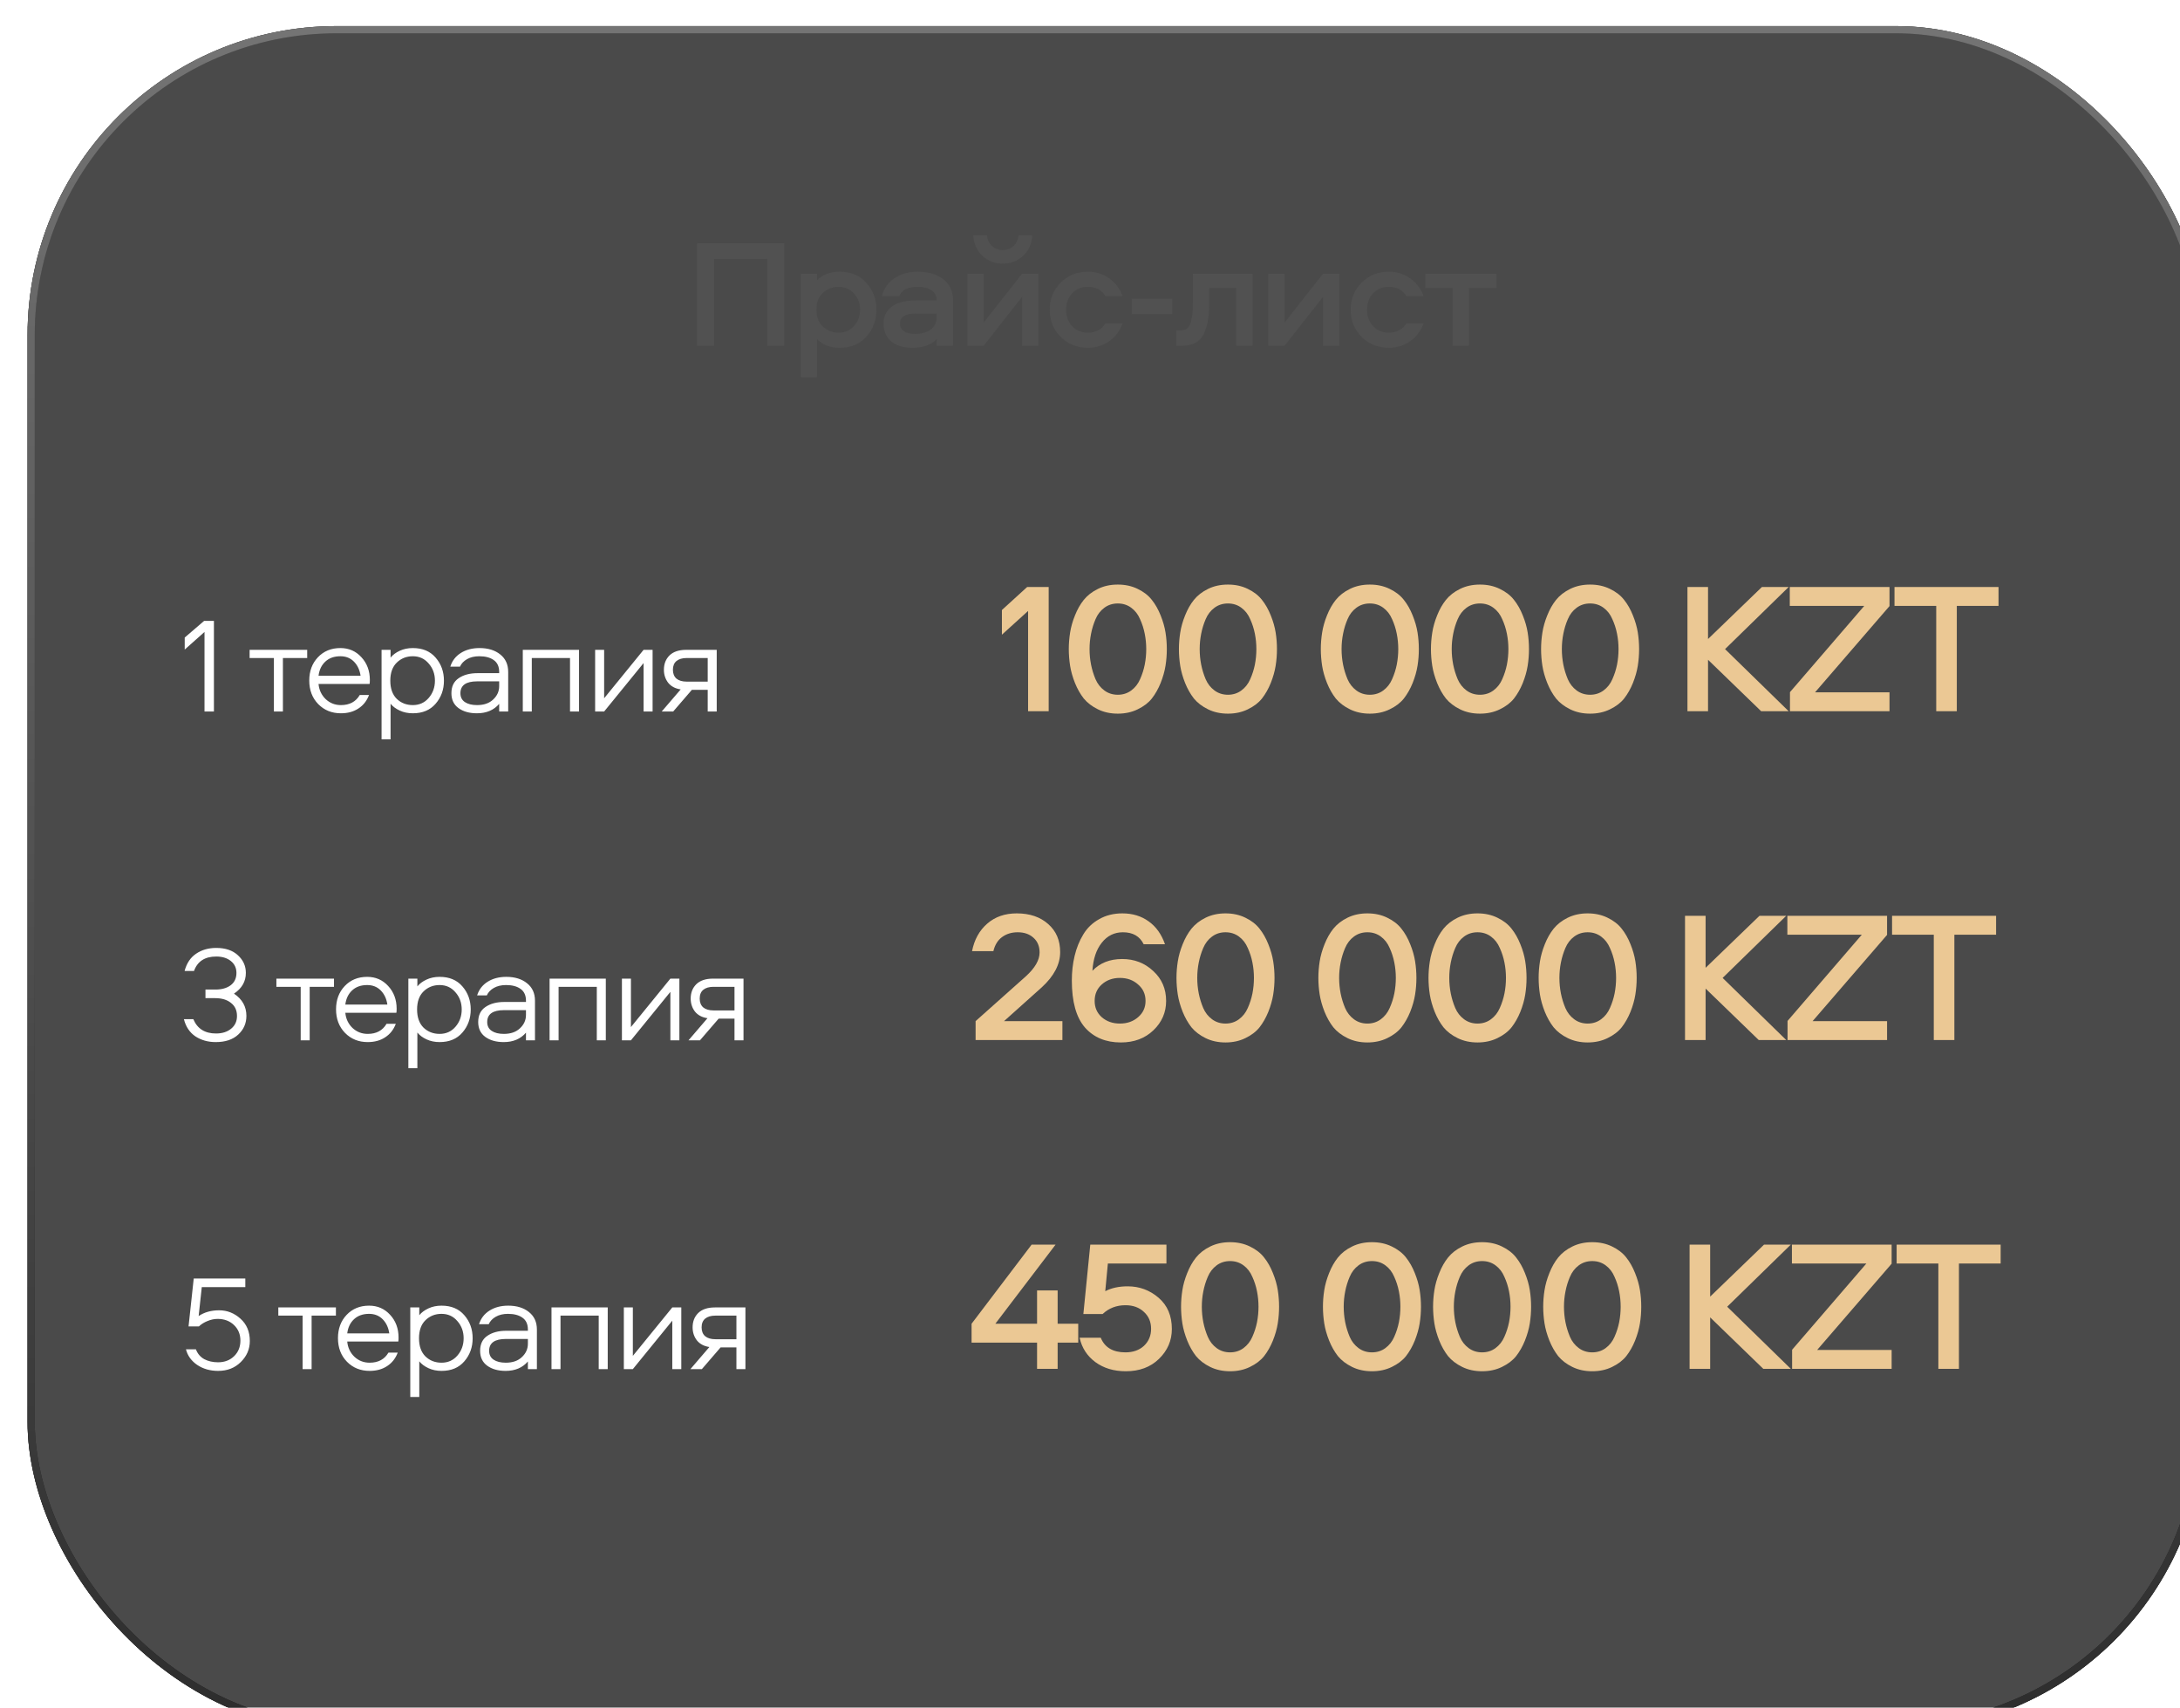 <?xml version="1.0" encoding="UTF-8"?> <svg xmlns="http://www.w3.org/2000/svg" width="822" height="644" viewBox="0 0 822 644" fill="none"><g filter="url(#filter0_bi_805_32)"><rect x="0.893" y="0.342" width="821.024" height="642.887" rx="116.521" fill="#0E0E0E" fill-opacity="0.5"></rect><rect x="2.249" y="1.699" width="818.31" height="640.173" rx="115.164" stroke="url(#paint0_linear_805_32)" stroke-width="2.714"></rect></g><g filter="url(#filter1_bi_805_32)"><rect x="0.893" y="0.342" width="821.024" height="642.887" rx="116.521" fill="#0E0E0E" fill-opacity="0.5"></rect><rect x="2.249" y="1.699" width="818.31" height="640.173" rx="115.164" stroke="url(#paint1_linear_805_32)" stroke-width="2.714"></rect></g><path d="M77.112 268.324V238.322L69.651 244.961V240.432L76.958 234.154H80.663V268.324H77.112ZM94.118 248.151V245.064H115.834V248.151H106.674V268.324H103.278V248.151H94.118ZM139.458 256.437C139.458 257.191 139.423 257.689 139.355 257.929H120.108C120.314 260.193 121.206 262.097 122.784 263.641C124.397 265.151 126.318 265.906 128.548 265.906C131.807 265.906 134.174 264.636 135.649 262.097H139.149C138.325 264.293 136.987 265.991 135.135 267.192C133.317 268.393 131.121 268.993 128.548 268.993C125.117 268.993 122.27 267.844 120.005 265.545C117.741 263.212 116.609 260.245 116.609 256.643C116.609 253.109 117.689 250.193 119.851 247.894C122.047 245.561 124.877 244.395 128.342 244.395C131.533 244.395 134.174 245.544 136.267 247.843C138.394 250.141 139.458 253.006 139.458 256.437ZM120.108 254.841H135.958C135.649 252.68 134.826 250.913 133.488 249.541C132.15 248.169 130.435 247.482 128.342 247.482C126.009 247.482 124.122 248.151 122.681 249.489C121.24 250.827 120.383 252.611 120.108 254.841ZM164.254 247.997C166.347 250.399 167.393 253.298 167.393 256.694C167.393 260.09 166.347 262.989 164.254 265.391C162.196 267.792 159.331 268.993 155.66 268.993C153.842 268.993 152.195 268.65 150.72 267.964C149.245 267.278 148.095 266.42 147.272 265.391V278.822H143.876V245.064H147.272V247.997C148.095 246.968 149.245 246.11 150.72 245.424C152.195 244.738 153.842 244.395 155.66 244.395C159.331 244.395 162.196 245.596 164.254 247.997ZM161.63 263.23C163.208 261.411 163.997 259.233 163.997 256.694C163.997 254.155 163.208 251.994 161.63 250.21C160.086 248.392 158.096 247.482 155.66 247.482C153.259 247.482 151.234 248.289 149.588 249.901C147.975 251.479 147.169 253.744 147.169 256.694C147.169 259.644 147.975 261.926 149.588 263.538C151.234 265.116 153.259 265.906 155.66 265.906C158.096 265.906 160.086 265.014 161.63 263.23ZM180.813 244.395C184.038 244.395 186.645 245.201 188.635 246.813C190.625 248.392 191.62 250.587 191.62 253.401V268.324H188.223V265.442C186.199 267.81 183.403 268.993 179.835 268.993C176.988 268.993 174.672 268.341 172.888 267.038C171.104 265.734 170.212 263.864 170.212 261.428C170.212 258.89 171.121 257.003 172.939 255.768C174.792 254.498 177.159 253.864 180.041 253.864H188.223V253.401C188.223 251.376 187.537 249.884 186.165 248.923C184.827 247.963 183.009 247.482 180.71 247.482C178.926 247.482 177.399 247.843 176.13 248.563C174.861 249.284 173.969 250.227 173.454 251.394H169.8C170.486 249.198 171.807 247.482 173.763 246.247C175.718 245.012 178.068 244.395 180.813 244.395ZM188.223 258.752V256.951H179.938C175.718 256.951 173.608 258.444 173.608 261.428C173.608 262.904 174.174 264.019 175.307 264.773C176.439 265.528 177.965 265.906 179.887 265.906C182.46 265.906 184.484 265.202 185.959 263.796C187.469 262.389 188.223 260.708 188.223 258.752ZM197.126 245.064H218.328V268.324H214.931V248.151H200.522V268.324H197.126V245.064ZM227.801 268.324H224.404V245.064H227.801V263.332L242.673 245.064H246.069V268.324H242.673V250.056L227.801 268.324ZM266.853 260.142H260.883L253.833 268.324H249.51L256.663 259.988C254.605 259.679 253.027 258.838 251.929 257.466C250.865 256.059 250.334 254.43 250.334 252.577C250.334 250.381 251.037 248.58 252.444 247.174C253.884 245.767 255.994 245.064 258.773 245.064H270.249V268.324H266.853V260.142ZM266.853 248.151H258.928C257.281 248.151 255.994 248.529 255.068 249.284C254.176 250.038 253.73 251.136 253.73 252.577C253.73 254.018 254.176 255.133 255.068 255.922C255.994 256.677 257.281 257.054 258.928 257.054H266.853V248.151Z" fill="white"></path><path d="M77.473 373.177H81.229C83.597 373.177 85.501 372.645 86.942 371.581C88.417 370.484 89.154 368.923 89.154 366.899C89.154 365.046 88.451 363.554 87.044 362.421C85.638 361.289 83.802 360.723 81.538 360.723C77.25 360.723 74.454 362.542 73.15 366.178H69.599C70.388 363.228 71.846 361.049 73.973 359.643C76.1 358.202 78.622 357.481 81.538 357.481C85.003 357.481 87.731 358.407 89.72 360.26C91.71 362.078 92.705 364.291 92.705 366.899C92.705 370.123 91.213 372.731 88.228 374.721C91.35 376.813 92.911 379.609 92.911 383.109C92.911 385.922 91.882 388.272 89.823 390.159C87.799 392.046 84.969 392.989 81.332 392.989C78.416 392.989 75.86 392.269 73.665 390.828C71.503 389.353 70.062 387.191 69.342 384.344H72.893C74.402 387.946 77.25 389.747 81.435 389.747C83.802 389.747 85.706 389.147 87.147 387.946C88.623 386.745 89.36 385.15 89.36 383.16C89.36 381.033 88.605 379.386 87.096 378.22C85.621 377.019 83.631 376.419 81.126 376.419H77.473V373.177ZM104.219 372.148V369.06H125.935V372.148H116.775V392.32H113.379V372.148H104.219ZM149.559 380.433C149.559 381.188 149.524 381.685 149.456 381.925H130.209C130.415 384.189 131.307 386.094 132.885 387.637C134.498 389.147 136.419 389.902 138.649 389.902C141.908 389.902 144.275 388.632 145.751 386.094H149.25C148.427 388.289 147.089 389.987 145.236 391.188C143.418 392.389 141.222 392.989 138.649 392.989C135.218 392.989 132.371 391.84 130.106 389.541C127.842 387.209 126.71 384.241 126.71 380.639C126.71 377.105 127.791 374.189 129.952 371.89C132.148 369.557 134.978 368.391 138.443 368.391C141.634 368.391 144.275 369.54 146.368 371.839C148.495 374.137 149.559 377.002 149.559 380.433ZM130.209 378.838H146.059C145.751 376.676 144.927 374.909 143.589 373.537C142.251 372.165 140.536 371.479 138.443 371.479C136.11 371.479 134.223 372.148 132.782 373.486C131.342 374.824 130.484 376.608 130.209 378.838ZM174.355 371.993C176.448 374.395 177.494 377.294 177.494 380.69C177.494 384.087 176.448 386.986 174.355 389.387C172.297 391.789 169.432 392.989 165.761 392.989C163.943 392.989 162.296 392.646 160.821 391.96C159.346 391.274 158.197 390.416 157.373 389.387V402.818H153.977V369.06H157.373V371.993C158.197 370.964 159.346 370.106 160.821 369.42C162.296 368.734 163.943 368.391 165.761 368.391C169.432 368.391 172.297 369.592 174.355 371.993ZM171.731 387.226C173.309 385.407 174.098 383.229 174.098 380.69C174.098 378.151 173.309 375.99 171.731 374.206C170.187 372.388 168.197 371.479 165.761 371.479C163.36 371.479 161.336 372.285 159.689 373.897C158.077 375.475 157.27 377.74 157.27 380.69C157.27 383.641 158.077 385.922 159.689 387.534C161.336 389.113 163.36 389.902 165.761 389.902C168.197 389.902 170.187 389.01 171.731 387.226ZM190.914 368.391C194.139 368.391 196.746 369.197 198.736 370.81C200.726 372.388 201.721 374.583 201.721 377.397V392.32H198.325V389.438C196.3 391.806 193.504 392.989 189.936 392.989C187.089 392.989 184.773 392.337 182.989 391.034C181.205 389.73 180.313 387.86 180.313 385.425C180.313 382.886 181.222 380.999 183.041 379.764C184.893 378.494 187.26 377.86 190.142 377.86H198.325V377.397C198.325 375.372 197.638 373.88 196.266 372.919C194.928 371.959 193.11 371.479 190.811 371.479C189.027 371.479 187.501 371.839 186.231 372.559C184.962 373.28 184.07 374.223 183.555 375.39H179.902C180.588 373.194 181.908 371.479 183.864 370.244C185.82 369.008 188.17 368.391 190.914 368.391ZM198.325 382.749V380.947H190.039C185.82 380.947 183.71 382.44 183.71 385.425C183.71 386.9 184.276 388.015 185.408 388.769C186.54 389.524 188.067 389.902 189.988 389.902C192.561 389.902 194.585 389.198 196.06 387.792C197.57 386.385 198.325 384.704 198.325 382.749ZM207.227 369.06H228.429V392.32H225.032V372.148H210.623V392.32H207.227V369.06ZM237.902 392.32H234.505V369.06H237.902V387.329L252.774 369.06H256.17V392.32H252.774V374.052L237.902 392.32ZM276.954 384.138H270.984L263.934 392.32H259.611L266.765 383.984C264.706 383.675 263.128 382.834 262.03 381.462C260.967 380.055 260.435 378.426 260.435 376.573C260.435 374.378 261.138 372.576 262.545 371.17C263.986 369.763 266.096 369.06 268.874 369.06H280.35V392.32H276.954V384.138ZM276.954 372.148H269.029C267.382 372.148 266.096 372.525 265.169 373.28C264.277 374.034 263.831 375.132 263.831 376.573C263.831 378.014 264.277 379.129 265.169 379.918C266.096 380.673 267.382 381.05 269.029 381.05H276.954V372.148Z" fill="white"></path><path d="M70.116 508.857H73.873C74.49 510.503 75.537 511.738 77.012 512.562C78.521 513.351 80.254 513.745 82.209 513.745C84.679 513.745 86.704 512.973 88.282 511.43C89.86 509.886 90.649 507.93 90.649 505.563C90.649 503.196 89.843 501.24 88.23 499.696C86.618 498.153 84.559 497.381 82.055 497.381C80.785 497.381 79.499 497.655 78.195 498.204C76.926 498.719 75.862 499.388 75.005 500.211H71.094L73.049 482.148H92.501V485.39H76.085L74.902 496.3C77.063 494.859 79.636 494.139 82.621 494.139C85.674 494.139 88.368 495.202 90.7 497.329C93.033 499.422 94.2 502.218 94.2 505.717C94.2 508.771 93.068 511.412 90.803 513.642C88.573 515.872 85.726 516.987 82.261 516.987C79.207 516.987 76.566 516.233 74.336 514.723C72.14 513.214 70.734 511.258 70.116 508.857ZM104.941 496.146V493.058H126.658V496.146H117.498V516.318H114.101V496.146H104.941ZM150.281 504.431C150.281 505.186 150.247 505.683 150.179 505.923H130.932C131.138 508.188 132.03 510.092 133.608 511.635C135.22 513.145 137.142 513.9 139.372 513.9C142.631 513.9 144.998 512.63 146.473 510.092H149.973C149.149 512.287 147.811 513.985 145.959 515.186C144.14 516.387 141.945 516.987 139.372 516.987C135.941 516.987 133.093 515.838 130.829 513.539C128.565 511.207 127.433 508.239 127.433 504.637C127.433 501.103 128.513 498.187 130.675 495.888C132.87 493.555 135.701 492.389 139.166 492.389C142.356 492.389 144.998 493.538 147.091 495.837C149.218 498.135 150.281 501 150.281 504.431ZM130.932 502.836H146.782C146.473 500.674 145.65 498.907 144.312 497.535C142.974 496.163 141.259 495.477 139.166 495.477C136.833 495.477 134.946 496.146 133.505 497.484C132.064 498.822 131.207 500.606 130.932 502.836ZM175.078 495.991C177.171 498.393 178.217 501.292 178.217 504.688C178.217 508.085 177.171 510.984 175.078 513.385C173.02 515.787 170.155 516.987 166.484 516.987C164.666 516.987 163.019 516.644 161.544 515.958C160.069 515.272 158.919 514.414 158.096 513.385V526.816H154.699V493.058H158.096V495.991C158.919 494.962 160.069 494.104 161.544 493.418C163.019 492.732 164.666 492.389 166.484 492.389C170.155 492.389 173.02 493.59 175.078 495.991ZM172.454 511.224C174.032 509.405 174.821 507.227 174.821 504.688C174.821 502.149 174.032 499.988 172.454 498.204C170.91 496.386 168.92 495.477 166.484 495.477C164.083 495.477 162.058 496.283 160.412 497.895C158.799 499.473 157.993 501.738 157.993 504.688C157.993 507.639 158.799 509.92 160.412 511.532C162.058 513.111 164.083 513.9 166.484 513.9C168.92 513.9 170.91 513.008 172.454 511.224ZM191.637 492.389C194.862 492.389 197.469 493.195 199.459 494.808C201.449 496.386 202.444 498.581 202.444 501.395V516.318H199.047V513.437C197.023 515.804 194.227 516.987 190.659 516.987C187.812 516.987 185.496 516.336 183.712 515.032C181.928 513.728 181.036 511.858 181.036 509.423C181.036 506.884 181.945 504.997 183.763 503.762C185.616 502.492 187.983 501.858 190.865 501.858H199.047V501.395C199.047 499.371 198.361 497.878 196.989 496.918C195.651 495.957 193.833 495.477 191.534 495.477C189.75 495.477 188.223 495.837 186.954 496.557C185.684 497.278 184.793 498.221 184.278 499.388H180.624C181.31 497.192 182.631 495.477 184.587 494.242C186.542 493.006 188.892 492.389 191.637 492.389ZM199.047 506.747V504.945H190.762C186.542 504.945 184.432 506.438 184.432 509.423C184.432 510.898 184.998 512.013 186.13 512.768C187.263 513.522 188.789 513.9 190.711 513.9C193.284 513.9 195.308 513.196 196.783 511.79C198.292 510.383 199.047 508.702 199.047 506.747ZM207.95 493.058H229.152V516.318H225.755V496.146H211.346V516.318H207.95V493.058ZM238.624 516.318H235.228V493.058H238.624V511.327L253.497 493.058H256.893V516.318H253.497V498.05L238.624 516.318ZM277.677 508.136H271.707L264.657 516.318H260.334L267.487 507.982C265.429 507.673 263.851 506.832 262.753 505.46C261.689 504.053 261.158 502.424 261.158 500.571C261.158 498.376 261.861 496.574 263.267 495.168C264.708 493.761 266.818 493.058 269.597 493.058H281.073V516.318H277.677V508.136ZM277.677 496.146H269.752C268.105 496.146 266.818 496.523 265.892 497.278C265 498.033 264.554 499.13 264.554 500.571C264.554 502.012 265 503.127 265.892 503.916C266.818 504.671 268.105 505.048 269.752 505.048H277.677V496.146Z" fill="white"></path><path d="M387.659 268.213V230.401L377.783 239.36V230.048L387.307 221.371H395.419V268.213H387.659ZM414.005 222.077C416.216 220.995 418.708 220.454 421.483 220.454C424.258 220.454 426.75 220.995 428.961 222.077C431.218 223.158 433.005 224.546 434.322 226.239C435.639 227.885 436.744 229.836 437.638 232.094C438.531 234.304 439.143 236.444 439.472 238.514C439.801 240.583 439.966 242.676 439.966 244.792C439.966 246.908 439.801 249.001 439.472 251.07C439.143 253.14 438.531 255.303 437.638 257.561C436.744 259.771 435.639 261.723 434.322 263.416C433.005 265.062 431.218 266.426 428.961 267.507C426.75 268.589 424.258 269.13 421.483 269.13C418.708 269.13 416.216 268.589 414.005 267.507C411.795 266.426 410.008 265.062 408.644 263.416C407.327 261.723 406.222 259.771 405.328 257.561C404.435 255.303 403.823 253.14 403.494 251.07C403.165 248.954 403 246.861 403 244.792C403 242.723 403.165 240.653 403.494 238.584C403.823 236.468 404.435 234.304 405.328 232.094C406.222 229.836 407.327 227.885 408.644 226.239C410.008 224.546 411.795 223.158 414.005 222.077ZM416.404 260.382C417.862 261.464 419.555 262.005 421.483 262.005C423.411 262.005 425.104 261.464 426.562 260.382C428.02 259.301 429.125 257.89 429.878 256.15C430.677 254.363 431.265 252.528 431.641 250.647C432.018 248.719 432.206 246.767 432.206 244.792C432.206 242.817 432.018 240.889 431.641 239.007C431.265 237.079 430.677 235.245 429.878 233.505C429.125 231.718 428.02 230.283 426.562 229.202C425.104 228.12 423.411 227.579 421.483 227.579C419.555 227.579 417.862 228.12 416.404 229.202C414.946 230.283 413.84 231.718 413.088 233.505C412.336 235.245 411.771 237.079 411.395 239.007C411.019 240.889 410.831 242.817 410.831 244.792C410.831 246.767 411.019 248.719 411.395 250.647C411.771 252.528 412.336 254.363 413.088 256.15C413.84 257.89 414.946 259.301 416.404 260.382ZM455.533 222.077C457.743 220.995 460.236 220.454 463.011 220.454C465.785 220.454 468.278 220.995 470.488 222.077C472.746 223.158 474.533 224.546 475.85 226.239C477.167 227.885 478.272 229.836 479.165 232.094C480.059 234.304 480.67 236.444 481 238.514C481.329 240.583 481.493 242.676 481.493 244.792C481.493 246.908 481.329 249.001 481 251.07C480.67 253.14 480.059 255.303 479.165 257.561C478.272 259.771 477.167 261.723 475.85 263.416C474.533 265.062 472.746 266.426 470.488 267.507C468.278 268.589 465.785 269.13 463.011 269.13C460.236 269.13 457.743 268.589 455.533 267.507C453.322 266.426 451.535 265.062 450.171 263.416C448.855 261.723 447.749 259.771 446.856 257.561C445.962 255.303 445.351 253.14 445.022 251.07C444.692 248.954 444.528 246.861 444.528 244.792C444.528 242.723 444.692 240.653 445.022 238.584C445.351 236.468 445.962 234.304 446.856 232.094C447.749 229.836 448.855 227.885 450.171 226.239C451.535 224.546 453.322 223.158 455.533 222.077ZM457.931 260.382C459.389 261.464 461.082 262.005 463.011 262.005C464.939 262.005 466.632 261.464 468.09 260.382C469.548 259.301 470.653 257.89 471.405 256.15C472.205 254.363 472.793 252.528 473.169 250.647C473.545 248.719 473.733 246.767 473.733 244.792C473.733 242.817 473.545 240.889 473.169 239.007C472.793 237.079 472.205 235.245 471.405 233.505C470.653 231.718 469.548 230.283 468.09 229.202C466.632 228.12 464.939 227.579 463.011 227.579C461.082 227.579 459.389 228.12 457.931 229.202C456.473 230.283 455.368 231.718 454.616 233.505C453.863 235.245 453.299 237.079 452.923 239.007C452.546 240.889 452.358 242.817 452.358 244.792C452.358 246.767 452.546 248.719 452.923 250.647C453.299 252.528 453.863 254.363 454.616 256.15C455.368 257.89 456.473 259.301 457.931 260.382ZM509.034 222.077C511.244 220.995 513.737 220.454 516.512 220.454C519.286 220.454 521.779 220.995 523.989 222.077C526.247 223.158 528.034 224.546 529.351 226.239C530.668 227.885 531.773 229.836 532.666 232.094C533.56 234.304 534.171 236.444 534.501 238.514C534.83 240.583 534.994 242.676 534.994 244.792C534.994 246.908 534.83 249.001 534.501 251.07C534.171 253.14 533.56 255.303 532.666 257.561C531.773 259.771 530.668 261.723 529.351 263.416C528.034 265.062 526.247 266.426 523.989 267.507C521.779 268.589 519.286 269.13 516.512 269.13C513.737 269.13 511.244 268.589 509.034 267.507C506.824 266.426 505.036 265.062 503.673 263.416C502.356 261.723 501.251 259.771 500.357 257.561C499.463 255.303 498.852 253.14 498.523 251.07C498.194 248.954 498.029 246.861 498.029 244.792C498.029 242.723 498.194 240.653 498.523 238.584C498.852 236.468 499.463 234.304 500.357 232.094C501.251 229.836 502.356 227.885 503.673 226.239C505.036 224.546 506.824 223.158 509.034 222.077ZM511.432 260.382C512.89 261.464 514.583 262.005 516.512 262.005C518.44 262.005 520.133 261.464 521.591 260.382C523.049 259.301 524.154 257.89 524.907 256.15C525.706 254.363 526.294 252.528 526.67 250.647C527.046 248.719 527.235 246.767 527.235 244.792C527.235 242.817 527.046 240.889 526.67 239.007C526.294 237.079 525.706 235.245 524.907 233.505C524.154 231.718 523.049 230.283 521.591 229.202C520.133 228.12 518.44 227.579 516.512 227.579C514.583 227.579 512.89 228.12 511.432 229.202C509.975 230.283 508.869 231.718 508.117 233.505C507.364 235.245 506.8 237.079 506.424 239.007C506.048 240.889 505.859 242.817 505.859 244.792C505.859 246.767 506.048 248.719 506.424 250.647C506.8 252.528 507.364 254.363 508.117 256.15C508.869 257.89 509.975 259.301 511.432 260.382ZM550.562 222.077C552.772 220.995 555.265 220.454 558.039 220.454C560.814 220.454 563.307 220.995 565.517 222.077C567.775 223.158 569.562 224.546 570.879 226.239C572.195 227.885 573.301 229.836 574.194 232.094C575.088 234.304 575.699 236.444 576.028 238.514C576.358 240.583 576.522 242.676 576.522 244.792C576.522 246.908 576.358 249.001 576.028 251.07C575.699 253.14 575.088 255.303 574.194 257.561C573.301 259.771 572.195 261.723 570.879 263.416C569.562 265.062 567.775 266.426 565.517 267.507C563.307 268.589 560.814 269.13 558.039 269.13C555.265 269.13 552.772 268.589 550.562 267.507C548.351 266.426 546.564 265.062 545.2 263.416C543.883 261.723 542.778 259.771 541.885 257.561C540.991 255.303 540.38 253.14 540.051 251.07C539.721 248.954 539.557 246.861 539.557 244.792C539.557 242.723 539.721 240.653 540.051 238.584C540.38 236.468 540.991 234.304 541.885 232.094C542.778 229.836 543.883 227.885 545.2 226.239C546.564 224.546 548.351 223.158 550.562 222.077ZM552.96 260.382C554.418 261.464 556.111 262.005 558.039 262.005C559.968 262.005 561.661 261.464 563.119 260.382C564.577 259.301 565.682 257.89 566.434 256.15C567.234 254.363 567.822 252.528 568.198 250.647C568.574 248.719 568.762 246.767 568.762 244.792C568.762 242.817 568.574 240.889 568.198 239.007C567.822 237.079 567.234 235.245 566.434 233.505C565.682 231.718 564.577 230.283 563.119 229.202C561.661 228.12 559.968 227.579 558.039 227.579C556.111 227.579 554.418 228.12 552.96 229.202C551.502 230.283 550.397 231.718 549.645 233.505C548.892 235.245 548.328 237.079 547.952 239.007C547.575 240.889 547.387 242.817 547.387 244.792C547.387 246.767 547.575 248.719 547.952 250.647C548.328 252.528 548.892 254.363 549.645 256.15C550.397 257.89 551.502 259.301 552.96 260.382ZM592.089 222.077C594.3 220.995 596.792 220.454 599.567 220.454C602.342 220.454 604.835 220.995 607.045 222.077C609.302 223.158 611.09 224.546 612.406 226.239C613.723 227.885 614.828 229.836 615.722 232.094C616.616 234.304 617.227 236.444 617.556 238.514C617.885 240.583 618.05 242.676 618.05 244.792C618.05 246.908 617.885 249.001 617.556 251.07C617.227 253.14 616.616 255.303 615.722 257.561C614.828 259.771 613.723 261.723 612.406 263.416C611.09 265.062 609.302 266.426 607.045 267.507C604.835 268.589 602.342 269.13 599.567 269.13C596.792 269.13 594.3 268.589 592.089 267.507C589.879 266.426 588.092 265.062 586.728 263.416C585.411 261.723 584.306 259.771 583.412 257.561C582.519 255.303 581.908 253.14 581.578 251.07C581.249 248.954 581.084 246.861 581.084 244.792C581.084 242.723 581.249 240.653 581.578 238.584C581.908 236.468 582.519 234.304 583.412 232.094C584.306 229.836 585.411 227.885 586.728 226.239C588.092 224.546 589.879 223.158 592.089 222.077ZM594.488 260.382C595.946 261.464 597.639 262.005 599.567 262.005C601.495 262.005 603.189 261.464 604.646 260.382C606.104 259.301 607.21 257.89 607.962 256.15C608.762 254.363 609.349 252.528 609.726 250.647C610.102 248.719 610.29 246.767 610.29 244.792C610.29 242.817 610.102 240.889 609.726 239.007C609.349 237.079 608.762 235.245 607.962 233.505C607.21 231.718 606.104 230.283 604.646 229.202C603.189 228.12 601.495 227.579 599.567 227.579C597.639 227.579 595.946 228.12 594.488 229.202C593.03 230.283 591.925 231.718 591.172 233.505C590.42 235.245 589.856 237.079 589.479 239.007C589.103 240.889 588.915 242.817 588.915 244.792C588.915 246.767 589.103 248.719 589.479 250.647C589.856 252.528 590.42 254.363 591.172 256.15C591.925 257.89 593.03 259.301 594.488 260.382ZM650.458 244.792L674.443 268.213H664.073L644.039 248.813V268.213H636.279V221.371H644.039V240.983L664.355 221.371H674.443L650.458 244.792ZM712.465 221.371V228.567L684.389 261.088H712.465V268.213H674.936V261.017L702.942 228.496H674.865V221.371H712.465ZM714.349 221.371H753.572V228.496H737.84V268.213H730.08V228.496H714.349V221.371Z" fill="#EBC894"></path><path d="M295.715 130.391H289.315V97.634H269.242V130.391H262.842V91.758H295.715V130.391ZM308.082 142.26H301.915V103.219H308.082V105.721C310.138 103.549 312.989 102.463 316.635 102.463C320.863 102.463 324.218 103.879 326.701 106.71C329.222 109.503 330.483 112.858 330.483 116.776C330.483 120.732 329.222 124.126 326.701 126.958C324.218 129.751 320.863 131.147 316.635 131.147C312.989 131.147 310.138 130.061 308.082 127.889V142.26ZM310.293 110.434C308.664 111.908 307.85 114.022 307.85 116.776C307.85 119.53 308.664 121.663 310.293 123.176C311.961 124.689 313.939 125.445 316.228 125.445C318.594 125.445 320.533 124.611 322.046 122.943C323.559 121.237 324.315 119.181 324.315 116.776C324.315 114.41 323.559 112.393 322.046 110.725C320.533 109.018 318.594 108.165 316.228 108.165C313.939 108.165 311.961 108.921 310.293 110.434ZM345.974 102.463C350.008 102.463 353.247 103.413 355.69 105.314C358.134 107.215 359.356 109.872 359.356 113.285V130.391H353.189V127.889C351.133 130.061 348.088 131.147 344.054 131.147C340.718 131.147 338.061 130.371 336.083 128.82C334.144 127.229 333.174 124.96 333.174 122.012C333.174 119.879 333.775 118.153 334.978 116.834C336.219 115.477 337.712 114.546 339.458 114.041C341.242 113.537 343.278 113.285 345.567 113.285H353.189C353.189 111.54 352.529 110.26 351.21 109.445C349.892 108.592 348.166 108.165 346.032 108.165C342.347 108.165 340.039 109.329 339.109 111.656H332.534C333.31 108.708 334.919 106.439 337.363 104.849C339.845 103.258 342.716 102.463 345.974 102.463ZM353.189 119.685V118.231H345.509C341.397 118.231 339.341 119.491 339.341 122.012C339.341 123.254 339.845 124.223 340.854 124.921C341.862 125.581 343.259 125.911 345.043 125.911C347.448 125.911 349.407 125.368 350.92 124.281C352.432 123.157 353.189 121.624 353.189 119.685ZM370.901 130.391H364.734V103.219H370.901V121.663L385.388 103.219H391.556V130.391H385.388V111.947L370.901 130.391ZM367.003 88.732H372.181C372.297 90.361 372.899 91.699 373.985 92.747C375.11 93.794 376.487 94.318 378.116 94.318C379.745 94.318 381.102 93.794 382.188 92.747C383.313 91.699 383.934 90.361 384.05 88.732H389.228C389.073 91.835 387.948 94.395 385.854 96.412C383.759 98.429 381.18 99.438 378.116 99.438C375.051 99.438 372.472 98.429 370.377 96.412C368.283 94.395 367.158 91.835 367.003 88.732ZM423.282 111.656H416.823C415.388 109.329 413.177 108.165 410.19 108.165C407.786 108.165 405.807 108.98 404.256 110.609C402.743 112.238 401.987 114.294 401.987 116.776C401.987 119.258 402.743 121.334 404.256 123.001C405.807 124.631 407.786 125.445 410.19 125.445C413.177 125.445 415.388 124.281 416.823 121.954H423.282C422.273 124.786 420.586 127.035 418.22 128.703C415.892 130.332 413.216 131.147 410.19 131.147C406.118 131.147 402.704 129.789 399.95 127.074C397.196 124.32 395.819 120.888 395.819 116.776C395.819 112.703 397.196 109.309 399.95 106.594C402.704 103.84 406.118 102.463 410.19 102.463C413.216 102.463 415.892 103.297 418.22 104.965C420.586 106.594 422.273 108.824 423.282 111.656ZM426.745 112.645H441.988V118.463H426.745V112.645ZM449.769 103.219H472.285V130.391H466.118V108.63H455.936V114.623C455.936 116.679 455.82 118.502 455.587 120.092C455.393 121.644 454.966 123.273 454.307 124.98C453.686 126.686 452.658 128.025 451.223 128.994C449.788 129.925 447.984 130.391 445.812 130.391H443.543V124.631H445.114C446.2 124.631 447.073 124.34 447.732 123.758C448.43 123.137 448.896 122.245 449.129 121.081C449.4 119.918 449.575 118.89 449.652 117.998C449.73 117.106 449.769 115.942 449.769 114.507V103.219ZM484.379 130.391H478.212V103.219H484.379V121.663L498.867 103.219H505.034V130.391H498.867V111.947L484.379 130.391ZM536.76 111.656H530.302C528.866 109.329 526.655 108.165 523.669 108.165C521.264 108.165 519.286 108.98 517.734 110.609C516.221 112.238 515.465 114.294 515.465 116.776C515.465 119.258 516.221 121.334 517.734 123.001C519.286 124.631 521.264 125.445 523.669 125.445C526.655 125.445 528.866 124.281 530.302 121.954H536.76C535.751 124.786 534.064 127.035 531.698 128.703C529.371 130.332 526.694 131.147 523.669 131.147C519.596 131.147 516.183 129.789 513.429 127.074C510.675 124.32 509.298 120.888 509.298 116.776C509.298 112.703 510.675 109.309 513.429 106.594C516.183 103.84 519.596 102.463 523.669 102.463C526.694 102.463 529.371 103.297 531.698 104.965C534.064 106.594 535.751 108.824 536.76 111.656ZM537.43 108.63V103.219H564.252V108.63H553.896V130.391H547.729V108.63H537.43Z" fill="#515151"></path><path d="M378.586 385.086H400.596V392.211H367.863V385.086L386.769 368.226C390.25 365.075 391.99 362.065 391.99 359.196C391.99 356.844 391.214 354.987 389.662 353.623C388.157 352.259 386.182 351.577 383.736 351.577C381.432 351.577 379.456 352.188 377.81 353.411C376.211 354.587 375.13 356.351 374.565 358.702H366.523C367.37 354.375 369.274 350.919 372.237 348.332C375.2 345.745 378.916 344.452 383.383 344.452C388.274 344.452 392.225 345.792 395.235 348.473C398.245 351.107 399.75 354.634 399.75 359.055C399.75 363.664 397.445 368.085 392.836 372.317L378.586 385.086ZM423.125 361.665C427.734 361.665 431.638 363.17 434.836 366.18C438.081 369.143 439.703 372.905 439.703 377.467C439.703 381.794 438.104 385.486 434.906 388.543C431.708 391.6 427.617 393.128 422.632 393.128C416.941 393.128 412.426 391.247 409.087 387.484C405.795 383.675 404.149 377.773 404.149 369.778C404.149 366.486 404.502 363.382 405.207 360.466C405.912 357.503 406.994 354.822 408.452 352.424C409.91 349.978 411.909 348.05 414.448 346.639C416.988 345.181 419.904 344.452 423.196 344.452C427.052 344.452 430.368 345.463 433.143 347.486C435.918 349.461 437.963 352.33 439.28 356.092H431.238C429.78 353.082 427.17 351.577 423.408 351.577C420.163 351.577 417.505 352.894 415.436 355.528C413.367 358.114 412.191 361.642 411.909 366.109C414.731 363.146 418.469 361.665 423.125 361.665ZM415.436 383.604C417.27 385.203 419.551 386.003 422.279 386.003C425.007 386.003 427.288 385.203 429.122 383.604C431.003 382.005 431.944 379.96 431.944 377.467C431.944 374.927 431.003 372.858 429.122 371.259C427.288 369.613 425.007 368.79 422.279 368.79C419.551 368.79 417.27 369.613 415.436 371.259C413.649 372.858 412.755 374.927 412.755 377.467C412.755 379.96 413.649 382.005 415.436 383.604ZM454.615 346.075C456.825 344.993 459.318 344.452 462.093 344.452C464.867 344.452 467.36 344.993 469.57 346.075C471.828 347.156 473.615 348.544 474.932 350.237C476.249 351.883 477.354 353.835 478.247 356.092C479.141 358.302 479.752 360.442 480.082 362.512C480.411 364.581 480.575 366.674 480.575 368.79C480.575 370.906 480.411 372.999 480.082 375.069C479.752 377.138 479.141 379.301 478.247 381.559C477.354 383.769 476.249 385.721 474.932 387.414C473.615 389.06 471.828 390.424 469.57 391.505C467.36 392.587 464.867 393.128 462.093 393.128C459.318 393.128 456.825 392.587 454.615 391.505C452.404 390.424 450.617 389.06 449.253 387.414C447.937 385.721 446.831 383.769 445.938 381.559C445.044 379.301 444.433 377.138 444.104 375.069C443.774 372.952 443.61 370.859 443.61 368.79C443.61 366.721 443.774 364.651 444.104 362.582C444.433 360.466 445.044 358.302 445.938 356.092C446.831 353.835 447.937 351.883 449.253 350.237C450.617 348.544 452.404 347.156 454.615 346.075ZM457.013 384.38C458.471 385.462 460.164 386.003 462.093 386.003C464.021 386.003 465.714 385.462 467.172 384.38C468.63 383.299 469.735 381.888 470.487 380.148C471.287 378.361 471.875 376.526 472.251 374.645C472.627 372.717 472.815 370.765 472.815 368.79C472.815 366.815 472.627 364.887 472.251 363.005C471.875 361.077 471.287 359.243 470.487 357.503C469.735 355.716 468.63 354.281 467.172 353.2C465.714 352.118 464.021 351.577 462.093 351.577C460.164 351.577 458.471 352.118 457.013 353.2C455.555 354.281 454.45 355.716 453.698 357.503C452.945 359.243 452.381 361.077 452.005 363.005C451.628 364.887 451.44 366.815 451.44 368.79C451.44 370.765 451.628 372.717 452.005 374.645C452.381 376.526 452.945 378.361 453.698 380.148C454.45 381.888 455.555 383.299 457.013 384.38ZM508.116 346.075C510.326 344.993 512.819 344.452 515.594 344.452C518.369 344.452 520.861 344.993 523.071 346.075C525.329 347.156 527.116 348.544 528.433 350.237C529.75 351.883 530.855 353.835 531.749 356.092C532.642 358.302 533.253 360.442 533.583 362.512C533.912 364.581 534.076 366.674 534.076 368.79C534.076 370.906 533.912 372.999 533.583 375.069C533.253 377.138 532.642 379.301 531.749 381.559C530.855 383.769 529.75 385.721 528.433 387.414C527.116 389.06 525.329 390.424 523.071 391.505C520.861 392.587 518.369 393.128 515.594 393.128C512.819 393.128 510.326 392.587 508.116 391.505C505.906 390.424 504.118 389.06 502.755 387.414C501.438 385.721 500.333 383.769 499.439 381.559C498.545 379.301 497.934 377.138 497.605 375.069C497.276 372.952 497.111 370.859 497.111 368.79C497.111 366.721 497.276 364.651 497.605 362.582C497.934 360.466 498.545 358.302 499.439 356.092C500.333 353.835 501.438 351.883 502.755 350.237C504.118 348.544 505.906 347.156 508.116 346.075ZM510.515 384.38C511.972 385.462 513.666 386.003 515.594 386.003C517.522 386.003 519.215 385.462 520.673 384.38C522.131 383.299 523.236 381.888 523.989 380.148C524.788 378.361 525.376 376.526 525.752 374.645C526.128 372.717 526.317 370.765 526.317 368.79C526.317 366.815 526.128 364.887 525.752 363.005C525.376 361.077 524.788 359.243 523.989 357.503C523.236 355.716 522.131 354.281 520.673 353.2C519.215 352.118 517.522 351.577 515.594 351.577C513.666 351.577 511.972 352.118 510.515 353.2C509.057 354.281 507.951 355.716 507.199 357.503C506.446 359.243 505.882 361.077 505.506 363.005C505.13 364.887 504.941 366.815 504.941 368.79C504.941 370.765 505.13 372.717 505.506 374.645C505.882 376.526 506.446 378.361 507.199 380.148C507.951 381.888 509.057 383.299 510.515 384.38ZM549.644 346.075C551.854 344.993 554.347 344.452 557.121 344.452C559.896 344.452 562.389 344.993 564.599 346.075C566.857 347.156 568.644 348.544 569.961 350.237C571.277 351.883 572.383 353.835 573.276 356.092C574.17 358.302 574.781 360.442 575.11 362.512C575.44 364.581 575.604 366.674 575.604 368.79C575.604 370.906 575.44 372.999 575.11 375.069C574.781 377.138 574.17 379.301 573.276 381.559C572.383 383.769 571.277 385.721 569.961 387.414C568.644 389.06 566.857 390.424 564.599 391.505C562.389 392.587 559.896 393.128 557.121 393.128C554.347 393.128 551.854 392.587 549.644 391.505C547.433 390.424 545.646 389.06 544.282 387.414C542.965 385.721 541.86 383.769 540.967 381.559C540.073 379.301 539.462 377.138 539.133 375.069C538.803 372.952 538.639 370.859 538.639 368.79C538.639 366.721 538.803 364.651 539.133 362.582C539.462 360.466 540.073 358.302 540.967 356.092C541.86 353.835 542.965 351.883 544.282 350.237C545.646 348.544 547.433 347.156 549.644 346.075ZM552.042 384.38C553.5 385.462 555.193 386.003 557.121 386.003C559.05 386.003 560.743 385.462 562.201 384.38C563.659 383.299 564.764 381.888 565.516 380.148C566.316 378.361 566.904 376.526 567.28 374.645C567.656 372.717 567.844 370.765 567.844 368.79C567.844 366.815 567.656 364.887 567.28 363.005C566.904 361.077 566.316 359.243 565.516 357.503C564.764 355.716 563.659 354.281 562.201 353.2C560.743 352.118 559.05 351.577 557.121 351.577C555.193 351.577 553.5 352.118 552.042 353.2C550.584 354.281 549.479 355.716 548.727 357.503C547.974 359.243 547.41 361.077 547.034 363.005C546.657 364.887 546.469 366.815 546.469 368.79C546.469 370.765 546.657 372.717 547.034 374.645C547.41 376.526 547.974 378.361 548.727 380.148C549.479 381.888 550.584 383.299 552.042 384.38ZM591.172 346.075C593.382 344.993 595.875 344.452 598.649 344.452C601.424 344.452 603.917 344.993 606.127 346.075C608.384 347.156 610.172 348.544 611.488 350.237C612.805 351.883 613.91 353.835 614.804 356.092C615.698 358.302 616.309 360.442 616.638 362.512C616.967 364.581 617.132 366.674 617.132 368.79C617.132 370.906 616.967 372.999 616.638 375.069C616.309 377.138 615.698 379.301 614.804 381.559C613.91 383.769 612.805 385.721 611.488 387.414C610.172 389.06 608.384 390.424 606.127 391.505C603.917 392.587 601.424 393.128 598.649 393.128C595.875 393.128 593.382 392.587 591.172 391.505C588.961 390.424 587.174 389.06 585.81 387.414C584.493 385.721 583.388 383.769 582.494 381.559C581.601 379.301 580.99 377.138 580.66 375.069C580.331 372.952 580.167 370.859 580.167 368.79C580.167 366.721 580.331 364.651 580.66 362.582C580.99 360.466 581.601 358.302 582.494 356.092C583.388 353.835 584.493 351.883 585.81 350.237C587.174 348.544 588.961 347.156 591.172 346.075ZM593.57 384.38C595.028 385.462 596.721 386.003 598.649 386.003C600.577 386.003 602.271 385.462 603.728 384.38C605.186 383.299 606.292 381.888 607.044 380.148C607.844 378.361 608.431 376.526 608.808 374.645C609.184 372.717 609.372 370.765 609.372 368.79C609.372 366.815 609.184 364.887 608.808 363.005C608.431 361.077 607.844 359.243 607.044 357.503C606.292 355.716 605.186 354.281 603.728 353.2C602.271 352.118 600.577 351.577 598.649 351.577C596.721 351.577 595.028 352.118 593.57 353.2C592.112 354.281 591.007 355.716 590.254 357.503C589.502 359.243 588.938 361.077 588.561 363.005C588.185 364.887 587.997 366.815 587.997 368.79C587.997 370.765 588.185 372.717 588.561 374.645C588.938 376.526 589.502 378.361 590.254 380.148C591.007 381.888 592.112 383.299 593.57 384.38ZM649.54 368.79L673.525 392.211H663.155L643.121 372.811V392.211H635.361V345.369H643.121V364.981L663.438 345.369H673.525L649.54 368.79ZM711.547 345.369V352.565L683.471 385.086H711.547V392.211H674.018V385.015L702.024 352.494H673.947V345.369H711.547ZM713.431 345.369H752.654V352.494H736.922V392.211H729.162V352.494H713.431V345.369Z" fill="#EBC894"></path><path d="M391.04 486.651H398.8V499.208H406.56V506.333H398.8V516.209H391.04V506.333H366.349V499.208L388.994 469.367H398.024L375.309 499.208H391.04V486.651ZM407.087 504.499H415.058C416.563 508.167 419.667 510.001 424.37 510.001C427.239 510.001 429.567 509.178 431.354 507.532C433.141 505.839 434.035 503.699 434.035 501.112C434.035 498.526 433.141 496.409 431.354 494.763C429.567 493.07 427.239 492.224 424.37 492.224C420.984 492.224 418.115 493.329 415.764 495.539H408.498L411.108 469.367H439.82V476.492H417.739L416.751 486.933C419.103 485.71 421.925 485.099 425.217 485.099C429.638 485.099 433.518 486.533 436.857 489.402C440.196 492.271 441.865 496.198 441.865 501.183C441.865 505.557 440.243 509.319 436.998 512.47C433.8 515.574 429.638 517.126 424.511 517.126C419.996 517.126 416.164 515.974 413.013 513.669C409.909 511.365 407.933 508.308 407.087 504.499ZM456.338 470.073C458.548 468.991 461.041 468.45 463.815 468.45C466.59 468.45 469.083 468.991 471.293 470.073C473.55 471.154 475.338 472.542 476.654 474.235C477.971 475.881 479.076 477.833 479.97 480.09C480.864 482.3 481.475 484.44 481.804 486.51C482.133 488.579 482.298 490.672 482.298 492.788C482.298 494.904 482.133 496.997 481.804 499.067C481.475 501.136 480.864 503.299 479.97 505.557C479.076 507.767 477.971 509.719 476.654 511.412C475.338 513.058 473.55 514.422 471.293 515.504C469.083 516.585 466.59 517.126 463.815 517.126C461.041 517.126 458.548 516.585 456.338 515.504C454.127 514.422 452.34 513.058 450.976 511.412C449.659 509.719 448.554 507.767 447.661 505.557C446.767 503.299 446.156 501.136 445.826 499.067C445.497 496.95 445.333 494.857 445.333 492.788C445.333 490.719 445.497 488.649 445.826 486.58C446.156 484.464 446.767 482.3 447.661 480.09C448.554 477.833 449.659 475.881 450.976 474.235C452.34 472.542 454.127 471.154 456.338 470.073ZM458.736 508.379C460.194 509.46 461.887 510.001 463.815 510.001C465.743 510.001 467.437 509.46 468.895 508.379C470.352 507.297 471.458 505.886 472.21 504.146C473.01 502.359 473.597 500.525 473.974 498.643C474.35 496.715 474.538 494.763 474.538 492.788C474.538 490.813 474.35 488.885 473.974 487.003C473.597 485.075 473.01 483.241 472.21 481.501C471.458 479.714 470.352 478.279 468.895 477.198C467.437 476.116 465.743 475.575 463.815 475.575C461.887 475.575 460.194 476.116 458.736 477.198C457.278 478.279 456.173 479.714 455.42 481.501C454.668 483.241 454.104 485.075 453.727 487.003C453.351 488.885 453.163 490.813 453.163 492.788C453.163 494.763 453.351 496.715 453.727 498.643C454.104 500.525 454.668 502.359 455.42 504.146C456.173 505.886 457.278 507.297 458.736 508.379ZM509.839 470.073C512.049 468.991 514.542 468.45 517.316 468.45C520.091 468.45 522.584 468.991 524.794 470.073C527.052 471.154 528.839 472.542 530.156 474.235C531.472 475.881 532.578 477.833 533.471 480.09C534.365 482.3 534.976 484.44 535.305 486.51C535.635 488.579 535.799 490.672 535.799 492.788C535.799 494.904 535.635 496.997 535.305 499.067C534.976 501.136 534.365 503.299 533.471 505.557C532.578 507.767 531.472 509.719 530.156 511.412C528.839 513.058 527.052 514.422 524.794 515.504C522.584 516.585 520.091 517.126 517.316 517.126C514.542 517.126 512.049 516.585 509.839 515.504C507.628 514.422 505.841 513.058 504.477 511.412C503.16 509.719 502.055 507.767 501.162 505.557C500.268 503.299 499.657 501.136 499.327 499.067C498.998 496.95 498.834 494.857 498.834 492.788C498.834 490.719 498.998 488.649 499.327 486.58C499.657 484.464 500.268 482.3 501.162 480.09C502.055 477.833 503.16 475.881 504.477 474.235C505.841 472.542 507.628 471.154 509.839 470.073ZM512.237 508.379C513.695 509.46 515.388 510.001 517.316 510.001C519.245 510.001 520.938 509.46 522.396 508.379C523.854 507.297 524.959 505.886 525.711 504.146C526.511 502.359 527.099 500.525 527.475 498.643C527.851 496.715 528.039 494.763 528.039 492.788C528.039 490.813 527.851 488.885 527.475 487.003C527.099 485.075 526.511 483.241 525.711 481.501C524.959 479.714 523.854 478.279 522.396 477.198C520.938 476.116 519.245 475.575 517.316 475.575C515.388 475.575 513.695 476.116 512.237 477.198C510.779 478.279 509.674 479.714 508.922 481.501C508.169 483.241 507.605 485.075 507.228 487.003C506.852 488.885 506.664 490.813 506.664 492.788C506.664 494.763 506.852 496.715 507.228 498.643C507.605 500.525 508.169 502.359 508.922 504.146C509.674 505.886 510.779 507.297 512.237 508.379ZM551.366 470.073C553.577 468.991 556.069 468.45 558.844 468.45C561.619 468.45 564.111 468.991 566.322 470.073C568.579 471.154 570.366 472.542 571.683 474.235C573 475.881 574.105 477.833 574.999 480.09C575.892 482.3 576.504 484.44 576.833 486.51C577.162 488.579 577.327 490.672 577.327 492.788C577.327 494.904 577.162 496.997 576.833 499.067C576.504 501.136 575.892 503.299 574.999 505.557C574.105 507.767 573 509.719 571.683 511.412C570.366 513.058 568.579 514.422 566.322 515.504C564.111 516.585 561.619 517.126 558.844 517.126C556.069 517.126 553.577 516.585 551.366 515.504C549.156 514.422 547.369 513.058 546.005 511.412C544.688 509.719 543.583 507.767 542.689 505.557C541.796 503.299 541.184 501.136 540.855 499.067C540.526 496.95 540.361 494.857 540.361 492.788C540.361 490.719 540.526 488.649 540.855 486.58C541.184 484.464 541.796 482.3 542.689 480.09C543.583 477.833 544.688 475.881 546.005 474.235C547.369 472.542 549.156 471.154 551.366 470.073ZM553.765 508.379C555.223 509.46 556.916 510.001 558.844 510.001C560.772 510.001 562.465 509.46 563.923 508.379C565.381 507.297 566.486 505.886 567.239 504.146C568.038 502.359 568.626 500.525 569.003 498.643C569.379 496.715 569.567 494.763 569.567 492.788C569.567 490.813 569.379 488.885 569.003 487.003C568.626 485.075 568.038 483.241 567.239 481.501C566.486 479.714 565.381 478.279 563.923 477.198C562.465 476.116 560.772 475.575 558.844 475.575C556.916 475.575 555.223 476.116 553.765 477.198C552.307 478.279 551.202 479.714 550.449 481.501C549.697 483.241 549.132 485.075 548.756 487.003C548.38 488.885 548.192 490.813 548.192 492.788C548.192 494.763 548.38 496.715 548.756 498.643C549.132 500.525 549.697 502.359 550.449 504.146C551.202 505.886 552.307 507.297 553.765 508.379ZM592.894 470.073C595.105 468.991 597.597 468.45 600.372 468.45C603.147 468.45 605.639 468.991 607.85 470.073C610.107 471.154 611.894 472.542 613.211 474.235C614.528 475.881 615.633 477.833 616.527 480.09C617.42 482.3 618.032 484.44 618.361 486.51C618.69 488.579 618.855 490.672 618.855 492.788C618.855 494.904 618.69 496.997 618.361 499.067C618.032 501.136 617.42 503.299 616.527 505.557C615.633 507.767 614.528 509.719 613.211 511.412C611.894 513.058 610.107 514.422 607.85 515.504C605.639 516.585 603.147 517.126 600.372 517.126C597.597 517.126 595.105 516.585 592.894 515.504C590.684 514.422 588.897 513.058 587.533 511.412C586.216 509.719 585.111 507.767 584.217 505.557C583.324 503.299 582.712 501.136 582.383 499.067C582.054 496.95 581.889 494.857 581.889 492.788C581.889 490.719 582.054 488.649 582.383 486.58C582.712 484.464 583.324 482.3 584.217 480.09C585.111 477.833 586.216 475.881 587.533 474.235C588.897 472.542 590.684 471.154 592.894 470.073ZM595.293 508.379C596.751 509.46 598.444 510.001 600.372 510.001C602.3 510.001 603.993 509.46 605.451 508.379C606.909 507.297 608.014 505.886 608.767 504.146C609.566 502.359 610.154 500.525 610.53 498.643C610.907 496.715 611.095 494.763 611.095 492.788C611.095 490.813 610.907 488.885 610.53 487.003C610.154 485.075 609.566 483.241 608.767 481.501C608.014 479.714 606.909 478.279 605.451 477.198C603.993 476.116 602.3 475.575 600.372 475.575C598.444 475.575 596.751 476.116 595.293 477.198C593.835 478.279 592.73 479.714 591.977 481.501C591.225 483.241 590.66 485.075 590.284 487.003C589.908 488.885 589.72 490.813 589.72 492.788C589.72 494.763 589.908 496.715 590.284 498.643C590.66 500.525 591.225 502.359 591.977 504.146C592.73 505.886 593.835 507.297 595.293 508.379ZM651.263 492.788L675.248 516.209H664.878L644.843 496.809V516.209H637.083V469.367H644.843V488.979L665.16 469.367H675.248L651.263 492.788ZM713.27 469.367V476.563L685.193 509.084H713.27V516.209H675.74V509.013L703.747 476.492H675.67V469.367H713.27ZM715.153 469.367H754.376V476.492H738.645V516.209H730.885V476.492H715.153V469.367Z" fill="#EBC894"></path><defs><filter id="filter0_bi_805_32" x="-31.399" y="-31.95" width="885.607" height="707.47" filterUnits="userSpaceOnUse" color-interpolation-filters="sRGB"><feFlood flood-opacity="0" result="BackgroundImageFix"></feFlood><feGaussianBlur in="BackgroundImageFix" stdDeviation="16.146"></feGaussianBlur><feComposite in2="SourceAlpha" operator="in" result="effect1_backgroundBlur_805_32"></feComposite><feBlend mode="normal" in="SourceGraphic" in2="effect1_backgroundBlur_805_32" result="shape"></feBlend><feColorMatrix in="SourceAlpha" type="matrix" values="0 0 0 0 0 0 0 0 0 0 0 0 0 0 0 0 0 0 127 0" result="hardAlpha"></feColorMatrix><feOffset dx="9.498" dy="9.498"></feOffset><feGaussianBlur stdDeviation="23.065"></feGaussianBlur><feComposite in2="hardAlpha" operator="arithmetic" k2="-1" k3="1"></feComposite><feColorMatrix type="matrix" values="0 0 0 0 1 0 0 0 0 1 0 0 0 0 1 0 0 0 0.09 0"></feColorMatrix><feBlend mode="normal" in2="shape" result="effect2_innerShadow_805_32"></feBlend></filter><filter id="filter1_bi_805_32" x="-31.399" y="-31.95" width="885.607" height="707.47" filterUnits="userSpaceOnUse" color-interpolation-filters="sRGB"><feFlood flood-opacity="0" result="BackgroundImageFix"></feFlood><feGaussianBlur in="BackgroundImageFix" stdDeviation="16.146"></feGaussianBlur><feComposite in2="SourceAlpha" operator="in" result="effect1_backgroundBlur_805_32"></feComposite><feBlend mode="normal" in="SourceGraphic" in2="effect1_backgroundBlur_805_32" result="shape"></feBlend><feColorMatrix in="SourceAlpha" type="matrix" values="0 0 0 0 0 0 0 0 0 0 0 0 0 0 0 0 0 0 127 0" result="hardAlpha"></feColorMatrix><feOffset dx="9.498" dy="9.498"></feOffset><feGaussianBlur stdDeviation="23.065"></feGaussianBlur><feComposite in2="hardAlpha" operator="arithmetic" k2="-1" k3="1"></feComposite><feColorMatrix type="matrix" values="0 0 0 0 1 0 0 0 0 1 0 0 0 0 1 0 0 0 0.09 0"></feColorMatrix><feBlend mode="normal" in2="shape" result="effect2_innerShadow_805_32"></feBlend></filter><linearGradient id="paint0_linear_805_32" x1="411.405" y1="0.342" x2="411.405" y2="643.229" gradientUnits="userSpaceOnUse"><stop stop-color="#747474"></stop><stop offset="1" stop-color="#2D2D2D"></stop></linearGradient><linearGradient id="paint1_linear_805_32" x1="411.405" y1="0.342" x2="411.405" y2="643.229" gradientUnits="userSpaceOnUse"><stop stop-color="#747474"></stop><stop offset="1" stop-color="#2D2D2D"></stop></linearGradient></defs></svg> 